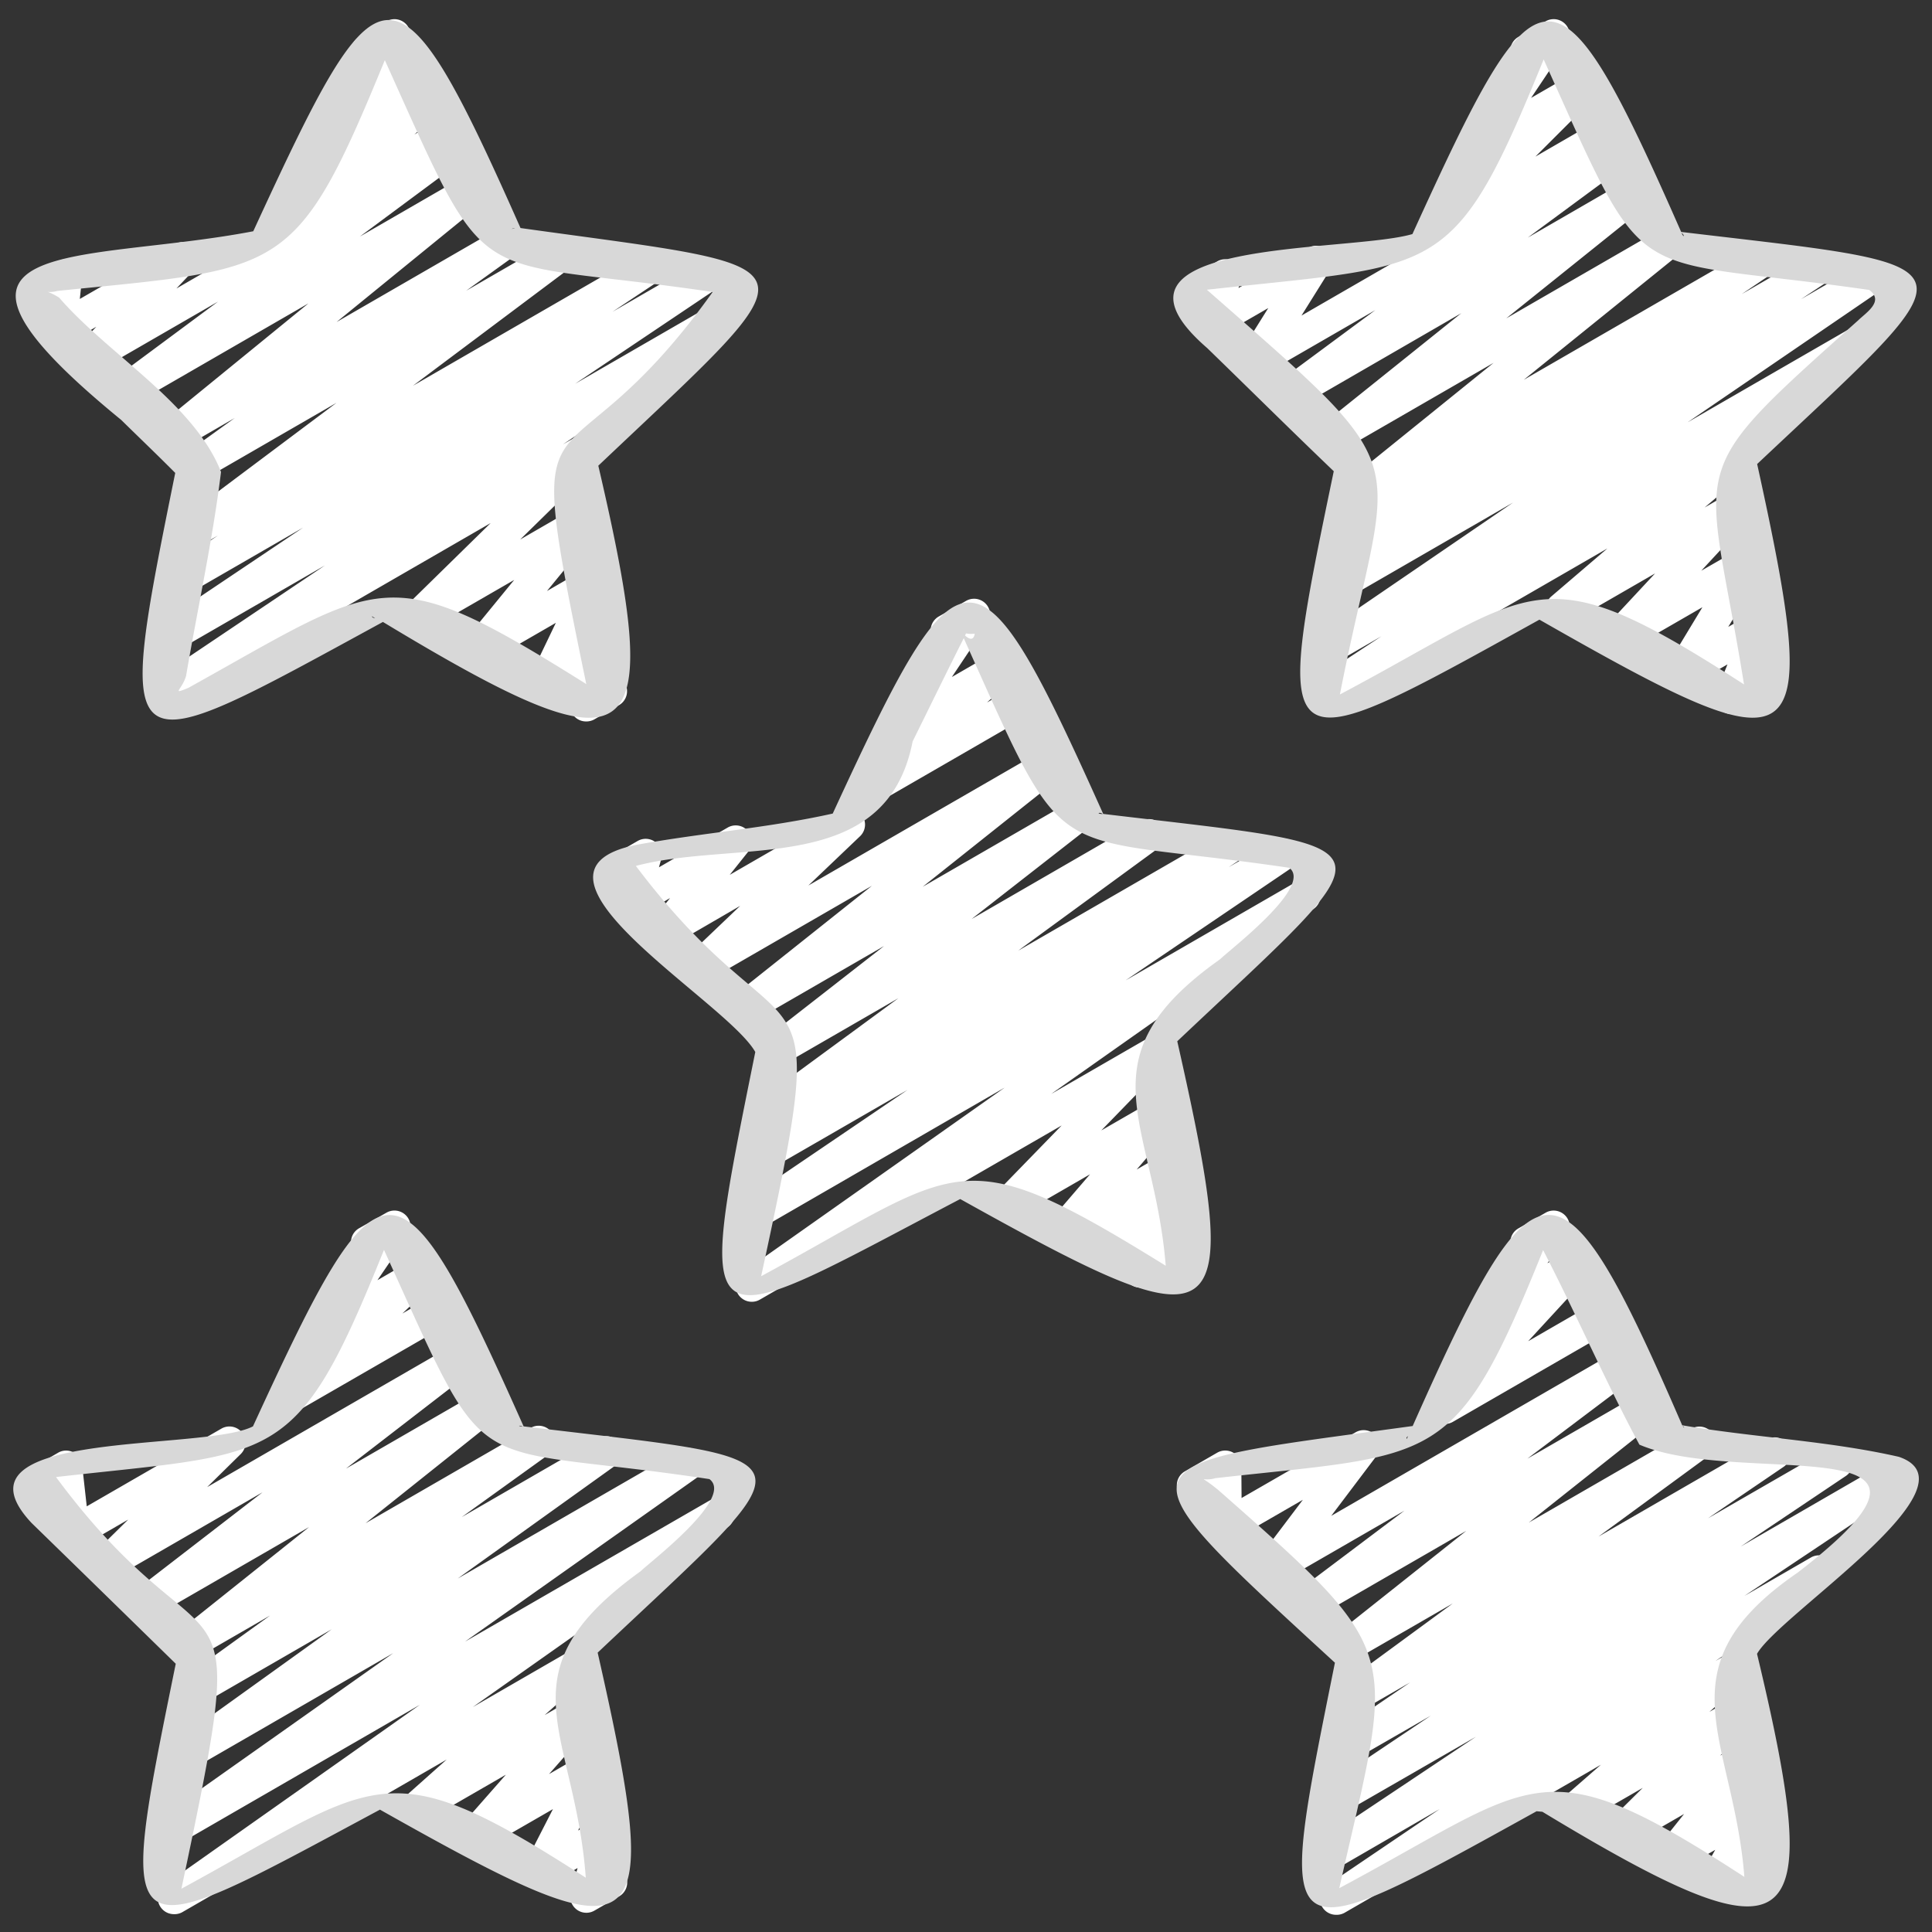 <svg xmlns="http://www.w3.org/2000/svg" version="1.1" xmlns:xlink="http://www.w3.org/1999/xlink" width="512" height="512" x="0" y="0" viewBox="0 0 60 60" style="enable-background:new 0 0 512 512" xml:space="preserve" class=""><rect x="0" y="0" width="60" height="60" fill="#333333" stroke="none"/><g><g fill="#e0af24"><path d="M5.4 59.446a.5.5 0 0 1-.288-.908l7.926-5.593-7.505 4.335a.5.5 0 0 1-.539-.841l7.219-5.1-6.287 3.63a.5.5 0 0 1-.541-.839L10.3 50.6l-4.029 2.327a.5.5 0 0 1-.542-.838l2.658-1.917L6.088 51.5a.5.5 0 0 1-.562-.823L9.6 47.424l-4.83 2.789a.5.5 0 0 1-.556-.828l3.939-3.04-4.616 2.665a.5.5 0 0 1-.6-.789l1.043-1.028-1.448.836a.5.5 0 0 1-.747-.377l-.144-1.287-.36.207a.5.5 0 0 1-.5-.865l1.022-.59a.489.489 0 0 1 .475-.013.5.5 0 0 1 .272.39l.144 1.287 4.184-2.415a.5.5 0 0 1 .6.789l-1.044 1.028 7.694-4.442a.5.5 0 0 1 .556.828l-3.94 3.04 4.122-2.38a.5.5 0 0 1 .562.824l-4.075 3.252 5.106-2.948A.5.5 0 0 1 17 45.2l-2.66 1.914 4.241-2.448a.5.5 0 0 1 .541.839l-4.907 3.518 6.909-3.988a.5.5 0 0 1 .539.841l-7.221 5.106 7.626-4.4a.5.5 0 0 1 .538.841l-7.922 5.591 2.909-1.68a.5.5 0 0 1 .583.806l-1.262 1.124.919-.531a.5.5 0 0 1 .626.763l-1.408 1.6 1.081-.624a.5.5 0 0 1 .7.66l-.879 1.717.538-.31a.5.5 0 0 1 .556.037.5.5 0 0 1 .177.528l-.236.856a.5.5 0 0 1 .241.933l-.769.443a.5.5 0 0 1-.732-.566l.209-.756-.95.547a.5.5 0 0 1-.594-.071.5.5 0 0 1-.1-.59l.879-1.716-2.243 1.293a.5.5 0 0 1-.626-.762l1.407-1.6-2.517 1.453a.5.5 0 0 1-.583-.8l1.261-1.123-8.211 4.74a.491.491 0 0 1-.26.061z" fill="#ffffff" opacity="1" data-original="#e0af24" class=""></path><path d="M9.05 43.854a.5.5 0 0 1-.344-.863l1.283-1.212a.493.493 0 0 1-.285-.153.5.5 0 0 1-.047-.626l1.4-2.057a.441.441 0 0 1-.09-.114.5.5 0 0 1 .182-.683l.851-.484a.5.5 0 0 1 .663.715l-.941 1.38 1.107-.64a.5.5 0 0 1 .594.8l-.928.876.9-.521a.5.5 0 1 1 .5.865L9.3 43.787a.489.489 0 0 1-.25.067zM41.492 59.466a.5.5 0 0 1-.28-.914l3.5-2.37L41.4 58.1a.5.5 0 0 1-.528-.849l4.965-3.315-4.137 2.382a.5.5 0 0 1-.528-.847l3.262-2.189L41.97 54.7a.5.5 0 0 1-.532-.846l2.355-1.605-1.561.9a.5.5 0 0 1-.545-.836l3.43-2.516-3 1.73a.5.5 0 0 1-.56-.824l3.98-3.161-4.715 2.722a.5.5 0 0 1-.551-.832l3.343-2.516-3.91 2.257a.5.5 0 0 1-.648-.735l1.405-1.86-2.147 1.239a.5.5 0 0 1-.75-.428l-.006-.979-.279.16a.5.5 0 0 1-.5-.865l1.022-.59a.5.5 0 0 1 .75.429l.007.978 3.542-2.041a.5.5 0 0 1 .648.735l-1.405 1.86 8.887-5.131a.5.5 0 0 1 .551.832L47.434 45.3l3.465-2a.5.5 0 0 1 .561.824l-3.98 3.159 5.046-2.912a.5.5 0 0 1 .546.836l-3.429 2.513 5.219-3.014a.5.5 0 0 1 .532.846l-2.352 1.6 3.758-2.165a.5.5 0 0 1 .528.848l-3.265 2.191 4.544-2.626a.5.5 0 0 1 .528.849l-4.96 3.313 2.067-1.194a.5.5 0 0 1 .53.847l-3.5 2.37.33-.19a.5.5 0 0 1 .58.809l-1.095.959.744-.429a.5.5 0 0 1 .6.787l-1.009 1 .649-.375a.493.493 0 0 1 .629.107.5.5 0 0 1 .013.638l-.813 1.037.441-.254a.5.5 0 0 1 .686.677l-.41.733a.5.5 0 0 1 .469.882l-1.542.89a.5.5 0 0 1-.686-.676l.41-.732-1.146.66a.5.5 0 0 1-.641-.744l.82-1.03-1.694.978a.5.5 0 0 1-.6-.788l1.01-1-1.819 1.049a.5.5 0 0 1-.58-.808l1.1-.96-7.965 4.6a.5.5 0 0 1-.261.061z" fill="#ffffff" opacity="1" data-original="#e0af24" class=""></path><path d="M44.869 44.222a.5.5 0 0 1-.368-.839l1.914-2.078a.5.5 0 0 1-.52-.779l1.144-1.6a.529.529 0 0 1-.068-.093.5.5 0 0 1 .182-.683l.847-.488a.5.5 0 0 1 .656.724l-.6.844.648-.373a.5.5 0 0 1 .618.772l-1.863 2.023 2.046-1.18a.5.5 0 1 1 .5.865l-4.88 2.817a.49.49 0 0 1-.256.068zM18.2 22.405a.494.494 0 0 1-.314-.111.5.5 0 0 1-.162-.542l.165-.511-.727.42a.5.5 0 0 1-.7-.65l.8-1.668-2.148 1.24a.5.5 0 0 1-.637-.75l1.492-1.823-2.74 1.581a.5.5 0 0 1-.6-.79l2.609-2.557-9.952 5.748a.5.5 0 0 1-.529-.848l5.335-3.585-4.542 2.622a.5.5 0 0 1-.529-.848l4.391-2.947-3.568 2.06a.5.5 0 0 1-.528-.85l1.451-.964-.682.394a.5.5 0 0 1-.55-.833l4.915-3.683-4.021 2.322a.5.5 0 0 1-.542-.839l1.4-1.01-1.728 1a.5.5 0 0 1-.566-.82l4.586-3.741-5.462 3.154a.5.5 0 0 1-.548-.835l3.2-2.373-3.732 2.155a.5.5 0 0 1-.614-.775l.568-.6-.859.5a.5.5 0 0 1-.747-.484l.07-.684-.174.1a.5.5 0 0 1-.5-.866L1.8 8.117a.5.5 0 0 1 .75.483l-.071.684 2.954-1.7a.5.5 0 0 1 .614.775l-.568.6 8.35-4.821a.5.5 0 0 1 .548.835l-3.2 2.373 3.3-1.905a.5.5 0 0 1 .565.821L10.454 10l4.884-2.82a.5.5 0 0 1 .542.839l-1.4 1.008 2.71-1.564a.5.5 0 0 1 .55.833l-4.915 3.683 7.127-4.115a.5.5 0 0 1 .527.85l-1.455.967 2.7-1.559a.5.5 0 0 1 .528.848l-4.389 2.947 4.429-2.558a.5.5 0 0 1 .529.849L17.484 13.8l.681-.393a.5.5 0 0 1 .6.79l-2.61 2.558 1.686-.974a.5.5 0 0 1 .637.75l-1.491 1.823 1.178-.681a.5.5 0 0 1 .7.65l-.8 1.669.452-.261a.5.5 0 0 1 .725.587l-.21.652a.5.5 0 0 1 .191.93l-.769.443a.5.5 0 0 1-.254.062z" fill="#ffffff" opacity="1" data-original="#e0af24" class=""></path><path d="M8.633 7.7a.5.5 0 0 1-.328-.877l1.216-1.057a.5.5 0 0 1-.287-.852l1.057-1.04a.5.5 0 0 1-.192-.756l.918-1.218a.412.412 0 0 1-.046-.066.5.5 0 0 1 .182-.684L12 .662a.5.5 0 0 1 .649.734l-.272.361.213-.123a.5.5 0 0 1 .6.79l-.463.456.374-.215a.5.5 0 0 1 .578.81l-.809.7.763-.441a.5.5 0 0 1 .5.866l-5.25 3.035a.5.5 0 0 1-.25.065zM53.77 22.176a.5.5 0 0 1-.464-.686l.342-.857-1.161.671a.5.5 0 0 1-.677-.692l1.06-1.754-2.4 1.385a.5.5 0 0 1-.618-.773l1.548-1.662-2.648 1.528a.5.5 0 0 1-.575-.813l1.743-1.491-8.624 4.979a.5.5 0 0 1-.524-.851l2.13-1.4-1.414.817a.5.5 0 0 1-.532-.847l6.033-4.122-5.165 2.983a.5.5 0 0 1-.525-.851l.81-.534-.055.032a.5.5 0 0 1-.529-.847l.94-.634-.178.1a.5.5 0 0 1-.564-.822l4.661-3.766-4.774 2.756a.5.5 0 0 1-.562-.823l4.334-3.476-5.143 2.974a.5.5 0 0 1-.547-.835l3.018-2.233-3.524 2.035a.5.5 0 0 1-.674-.7l.875-1.4-1.48.854a.5.5 0 0 1-.732-.566l.073-.265a.5.5 0 0 1-.467-.883l1.022-.59a.5.5 0 0 1 .732.566l-.072.262L40.62 7.7a.5.5 0 0 1 .674.7l-.875 1.4 9.5-5.484a.5.5 0 0 1 .547.836l-3.019 2.227 3.1-1.791a.5.5 0 0 1 .562.824l-4.33 3.474 4.643-2.68a.5.5 0 0 1 .564.822l-4.662 3.766L54.5 7.653a.5.5 0 0 1 .529.847l-.938.633 2.13-1.23a.5.5 0 0 1 .525.85l-.814.538 1.977-1.143a.5.5 0 0 1 .532.847l-6.03 4.119 5-2.885a.5.5 0 0 1 .525.851l-3.518 2.311a.5.5 0 0 1 .274.877L52.94 15.76l.817-.471a.5.5 0 0 1 .617.773l-1.539 1.662 1.219-.7a.5.5 0 0 1 .677.692l-1.059 1.753.728-.421a.5.5 0 0 1 .714.619l-.35.875a.5.5 0 0 1 .4.91l-1.144.661a.5.5 0 0 1-.25.063z" fill="#ffffff" opacity="1" data-original="#e0af24" class=""></path><path d="M44.633 7.7a.5.5 0 0 1-.354-.854l1.838-1.834a.5.5 0 0 1-.591-.747l1.545-2.311a.5.5 0 0 1 .082-.807L48 .662a.5.5 0 0 1 .666.711L47.55 3.04l1.35-.779a.5.5 0 0 1 .6.787l-1.816 1.815 1.947-1.125a.5.5 0 0 1 .5.866l-5.248 3.031a.5.5 0 0 1-.25.065z" fill="#ffffff" opacity="1" data-original="#e0af24" class=""></path></g><path fill="#ffffff" d="M23.346 40.428a.5.5 0 0 1-.288-.908l8.142-5.743-7.652 4.423a.5.5 0 0 1-.531-.846l5.167-3.506-4.322 2.494a.5.5 0 0 1-.524-.851l.613-.4a.5.5 0 0 1-.412-.89L27.9 31l-3.476 2.007a.5.5 0 0 1-.558-.827l3.589-2.8-4.122 2.38a.5.5 0 0 1-.562-.824l4.306-3.426-5.089 2.938a.5.5 0 0 1-.595-.795l1.594-1.521-2.116 1.228a.5.5 0 0 1-.641-.745l.579-.724-.908.524a.5.5 0 0 1-.731-.568l.071-.253a.5.5 0 0 1-.46-.887l1.022-.59a.5.5 0 0 1 .731.568l-.07.25L22.6 25.7a.5.5 0 0 1 .64.745l-.577.724 3.437-1.985a.5.5 0 0 1 .6.795L25.105 27.5l7.295-4.211a.5.5 0 0 1 .562.824l-4.306 3.426 4.549-2.626a.5.5 0 0 1 .558.827l-3.588 2.8 5.261-3.04a.5.5 0 0 1 .544.836l-4.364 3.191 6.341-3.661a.5.5 0 0 1 .524.851l-.324.214 1.433-.831a.5.5 0 0 1 .531.846l-5.163 3.5 5.3-3.061a.5.5 0 0 1 .538.842l-8.149 5.745 2.936-1.694a.5.5 0 0 1 .608.781l-1.988 2.047 1.7-.979a.5.5 0 0 1 .629.759L35.3 36.321l.887-.511a.5.5 0 0 1 .627.76l-.324.373a.511.511 0 0 1 .506.126.5.5 0 0 1 .073.608l-.287.482a.506.506 0 0 1 .5.245.5.5 0 0 1-.182.683l-1.443.833a.5.5 0 0 1-.68-.689l.249-.418-.8.46a.5.5 0 0 1-.627-.76l.3-.345-.846.488a.5.5 0 0 1-.629-.759l1.227-1.428-2.267 1.309A.5.5 0 0 1 30.98 37l1.991-2.048L23.6 40.36a.5.5 0 0 1-.254.068z" opacity="1" data-original="#ffd62c" class=""></path><path fill="#ffffff" d="M26.968 25.022a.5.5 0 0 1-.338-.868l1.231-1.131a.5.5 0 0 1-.328-.77l1.537-2.3a.5.5 0 0 1 .083-.807l.847-.484a.5.5 0 0 1 .666.711l-1.105 1.652 1.336-.772a.5.5 0 0 1 .587.8l-.831.763.792-.457a.5.5 0 0 1 .5.866l-4.725 2.729a.5.5 0 0 1-.252.068z" opacity="1" data-original="#ffd62c" class=""></path><path fill="#d8d8d8" d="M.983 47.3c1.487 1.447 3 2.926 4.475 4.369-1.878 9.219-1.834 8.92 6.342 4.531 8.251 4.65 8.886 4.49 6.761-4.876 6.782-6.4 6.983-5.905-2.3-7.027-3.93-8.82-4.413-8.68-8.405 0-1.531.796-9.64.057-6.873 3.003zm15.25-3c-.194-.008-.09-.046 0 0zM1.739 45.871c6.918-.789 7.46-.273 10.186-7.055 3.393 7.46 2.339 5.941 10.107 7.119.781.579-1.821 2.553-2.14 2.864-4.4 3.167-2.035 4.932-1.7 9.515-6.265-4.053-6.434-2.984-12.558.342 2.288-10.815 1.066-6.09-3.895-12.785zM47.9 56.266c7.968 4.822 8.814 4.06 6.666-4.905.7-1.232 6.992-5.237 4.405-6.118-2.192-.5-4.509-.6-6.729-.98-3.8-8.78-4.517-8.645-8.37.023-9.212 1.264-9.423.91-2.415 7.351-1.84 9.155-1.957 9.163 6.263 4.613zm4.356-11.978c.071.039.05.075 0 0zm-8.529.317c-.021.041-.039.078-.034.083-.03-.03-.008-.057.031-.083zm12.103 4.232c-4.313 2.964-1.994 5.131-1.657 9.452-6.343-4.129-6.393-2.954-12.581.35 1.7-7.5 2.122-7.189-3.749-12.358-.648-.536-.528-.245-.1-.375 6.941-.776 7.447-.3 10.18-7.083 1.028 1.989 1.947 4.1 2.99 6.042 3.194 1.362 10.972-.689 4.917 3.972zM3.765 13.042c.553.543 1.136 1.1 1.677 1.645-1.905 9.4-1.812 9.134 6.45 4.628 7.964 4.811 8.8 4.194 6.689-4.852C25.522 7.886 25.6 8.4 16.165 7.082c-3.923-8.856-4.38-8.4-8.3.1-5.339 1.024-11.194.061-4.1 5.86zm7.785 6.087c0 .015.045.039.1.063-.05.001-.095-.012-.1-.063zm4.444-12.042a.2.2 0 0 0-.1.029.1.1 0 0 1 .1-.029zM1.783 9.035c7.031-.716 7.408-.429 10.168-7.167 3.357 7.452 2.448 6.056 10.182 7.2-4.858 6.792-6.022 2.029-3.926 12.176-6.219-3.9-6.231-3.285-12.362.121-.547.224-.188.047-.067-.372.359-2.1.827-4.223 1.086-6.336-.831-2.132-3.5-3.645-5.029-5.416-.535-.325-.473-.095-.052-.206zM37.491 10.81c1.312 1.273 2.608 2.56 3.93 3.824-1.935 9.3-1.873 9.19 6.387 4.61 8.232 4.694 8.835 4.6 6.762-4.833 6.875-6.47 7.05-6.088-2.36-7.208-3.913-8.9-4.418-8.553-8.346.066-2.007.59-10.328.112-6.373 3.541zm14.731-3.576c.1.065.083.181 0 0zM37.764 8.967c7.009-.763 7.413-.339 10.176-7.121 3.323 7.36 2.418 6.046 10.111 7.159.475.35-.1.705-.344.944-5.607 5.009-4.695 4.151-3.545 11.306-6.389-4.123-6.336-2.983-12.551.313 1.538-7.833 2.675-6.6-4.13-12.569.105-.015.267-.027.283-.032z" opacity="1" data-original="#262626" class=""></path><path fill="#d8d8d8" d="M19.756 26.239c-4.216.855 2.812 4.853 3.7 6.432-1.9 9.419-1.875 8.892 6.364 4.566 8.255 4.6 8.86 4.469 6.741-4.9 6.774-6.4 7.027-5.946-2.3-7.06-3.947-8.8-4.391-8.7-8.4-.011-2.061.458-4.043.595-6.105.973zm14.491-.958c-.232-.007-.095-.078 0 0zM30 19.671a.886.886 0 0 0 .271.009c-.023.15-.106.235-.3.057zm-1.652 3.343c.528-1.066 1.046-2.132 1.582-3.194 3.317 7.372 2.437 6 10.109 7.13.748.569-1.83 2.529-2.147 2.839-4.366 3.091-2.051 5.023-1.689 9.52-6.465-4.008-6.265-3.084-12.565.325 2.291-10.578 1.053-6.2-3.891-12.742 3.16-.839 7.777.359 8.598-3.878z" opacity="1" data-original="#262626" class=""></path></g></svg>